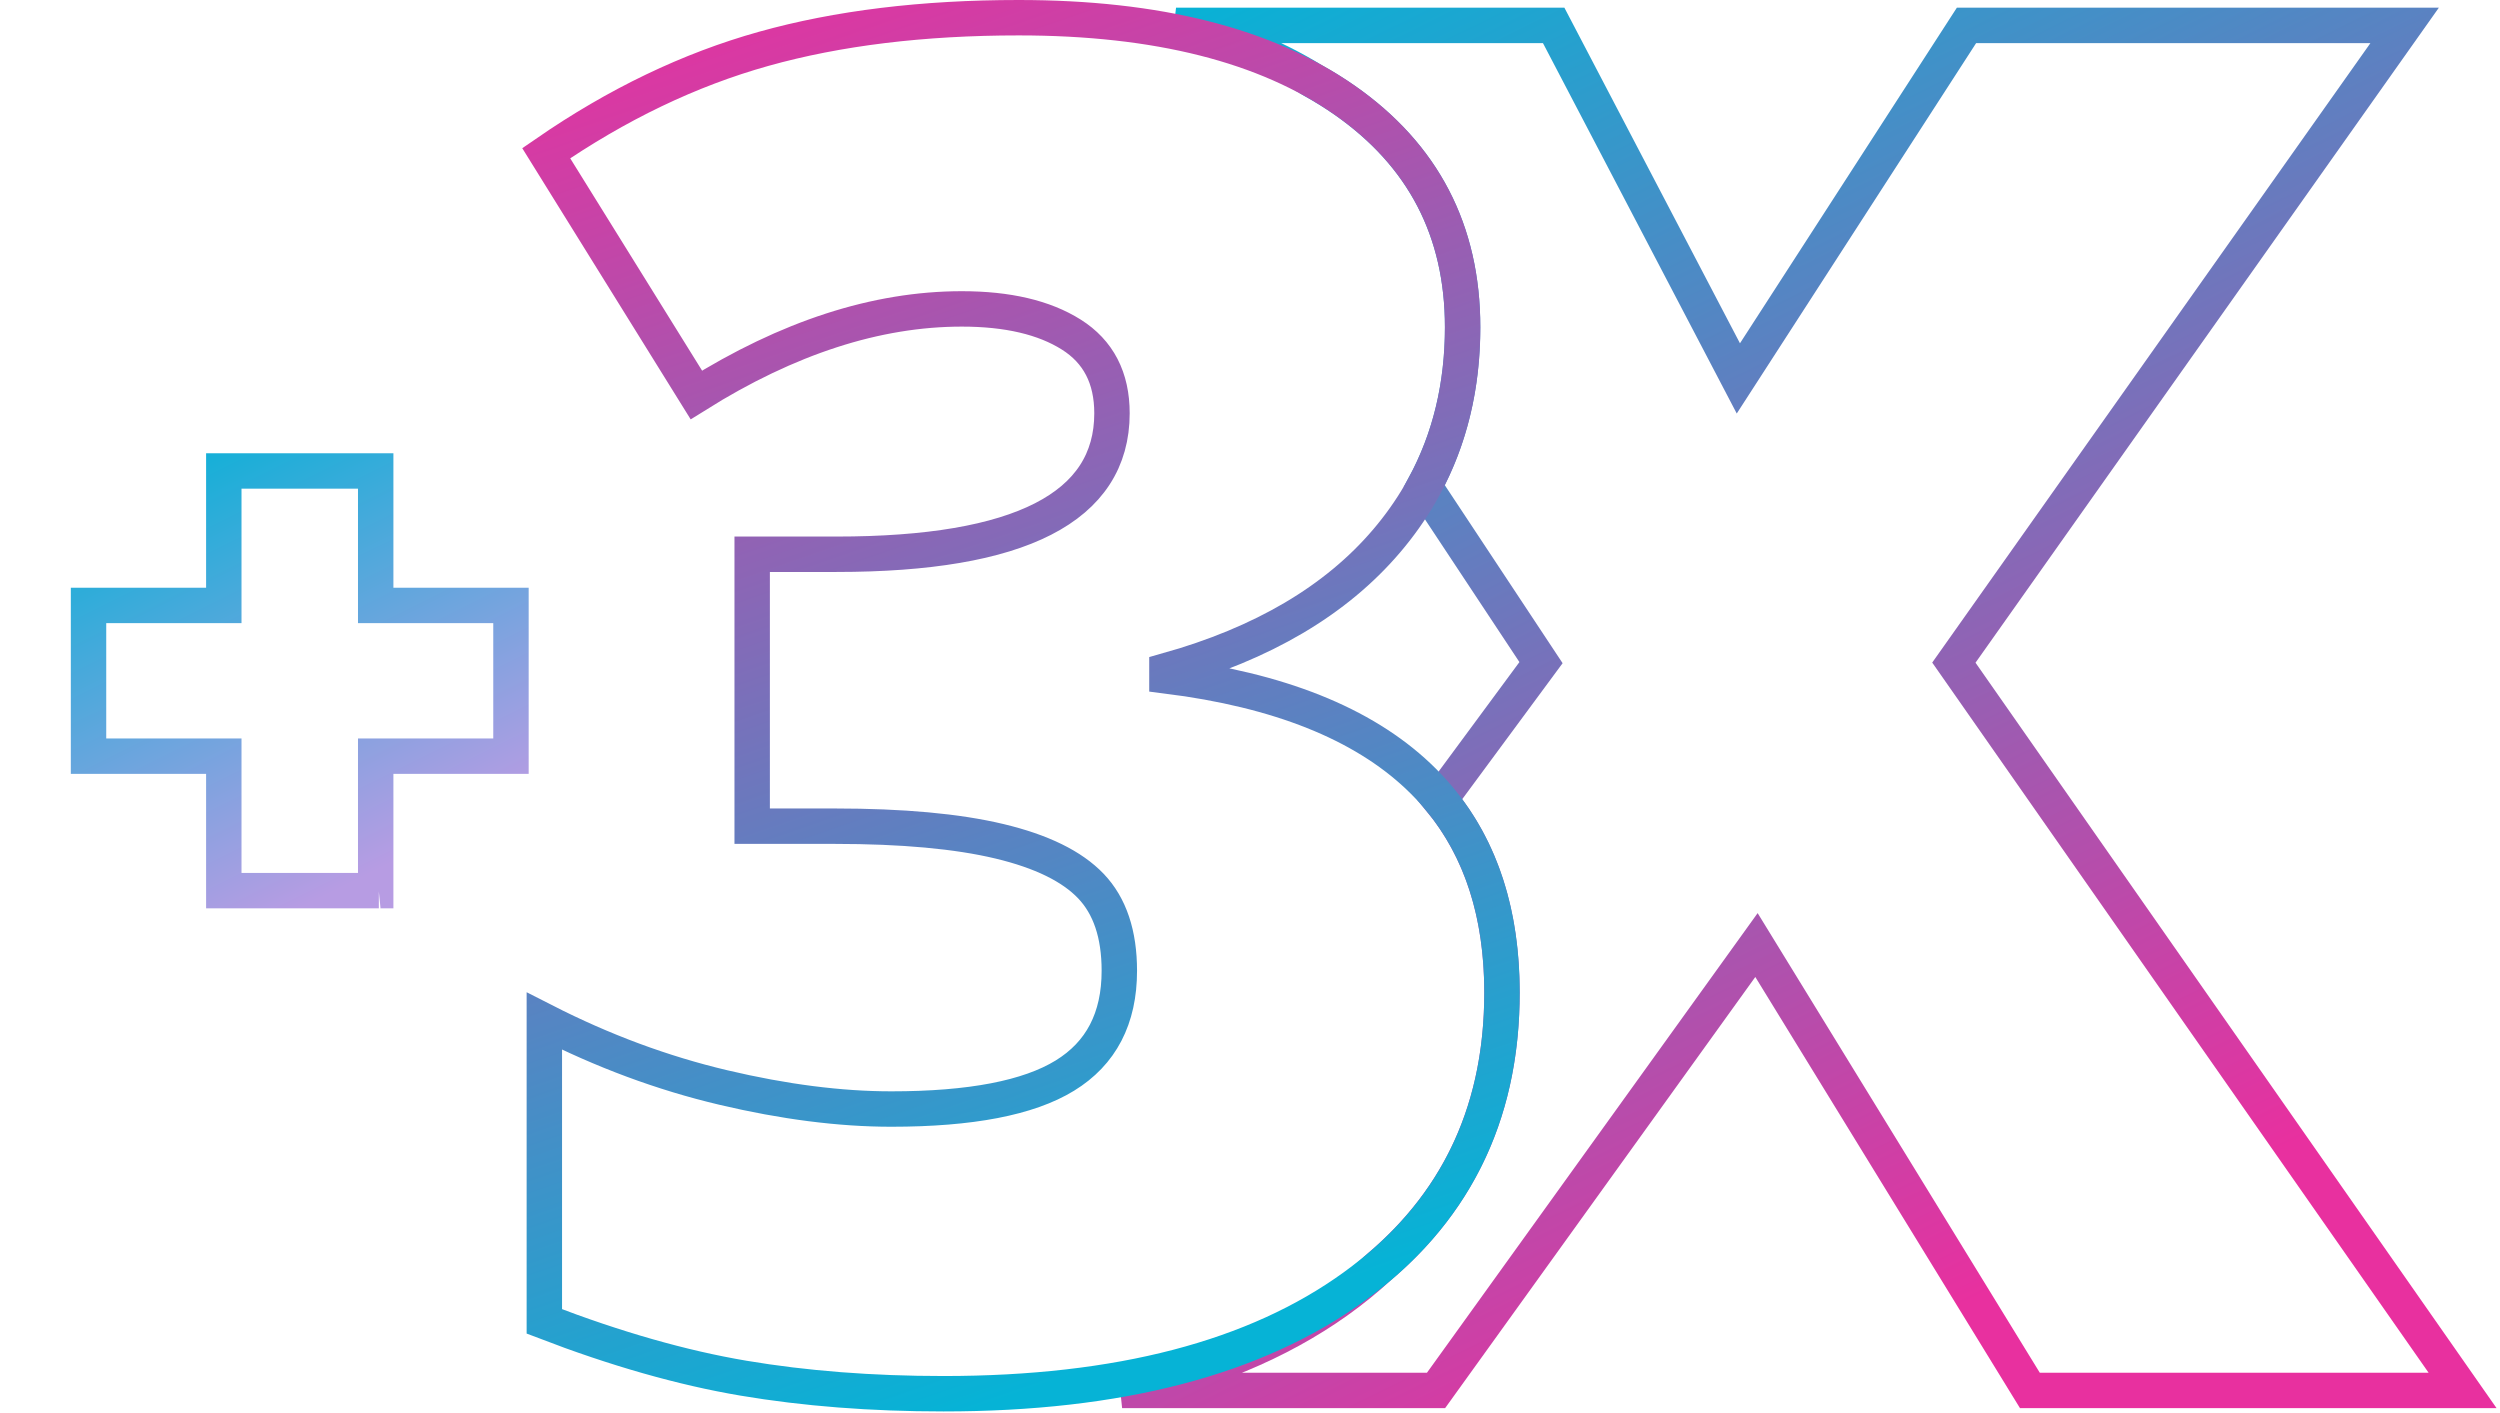 <svg width="706" height="399" viewBox="0 0 706 399" fill="none" xmlns="http://www.w3.org/2000/svg">
<path d="M551.771 187.13L679.069 7.175H555.337L490.913 106.863L438.758 7.175H332.113C346.796 10.692 359.661 15.858 370.678 22.672C373.817 24.411 376.827 26.278 379.689 28.275C401.922 43.792 413.038 65.16 413.038 92.389C413.038 109.039 409.412 123.999 402.2 137.291L435.182 187.13L406.64 225.793C418.303 239.929 424.155 258.109 424.155 280.341C424.155 312.428 412.551 338.276 389.365 357.876C385.739 361.234 381.815 364.422 377.563 367.442C361.012 379.214 340.786 387.618 316.884 392.655H405.538L496.029 266.88L573.239 392.655H695.431L551.771 187.13Z" stroke="url(#paint0_linear_1825_805)" stroke-width="10"/>
<path d="M413.048 92.389C413.048 115.834 405.895 135.95 391.59 152.759C377.284 169.567 356.601 181.756 329.54 189.346V190.895C392.623 198.823 424.164 228.645 424.164 280.351C424.164 315.508 410.246 343.174 382.41 363.34C354.574 383.506 315.92 393.589 266.457 393.589C246.122 393.589 227.286 392.119 209.961 389.198C192.635 386.268 173.889 380.923 153.722 373.165V288.368C170.273 296.812 187.112 303.06 204.268 307.113C221.415 311.166 237.23 313.193 251.715 313.193C274.116 313.193 290.448 310.054 300.711 303.756C310.963 297.467 316.099 287.593 316.099 274.152C316.099 263.811 313.427 255.844 308.082 250.241C302.737 244.638 294.124 240.416 282.223 237.575C270.331 234.734 254.814 233.314 235.681 233.314H212.414V156.524H236.197C288.074 156.524 314.023 143.252 314.023 116.708C314.023 106.714 310.188 99.304 302.519 94.476C294.849 89.648 284.547 87.234 271.623 87.234C247.492 87.234 222.498 95.34 196.649 111.532L154.249 43.266C174.237 29.477 194.711 19.653 215.653 13.792C236.595 7.931 260.596 5 287.657 5C326.778 5 357.465 12.758 379.698 28.265C401.931 43.773 413.048 65.16 413.048 92.389Z" stroke="url(#paint1_linear_1825_805)" stroke-width="10"/>
<path d="M63.202 218.549L63.202 213.549H58.202H25V170.972H58.202H63.202V165.972V133H106.097V165.972V170.972H111.097H144.298V213.549H111.097H106.097V218.549V251.521H63.202L63.202 218.549ZM62.316 133H62.339C62.331 133.001 62.325 133 62.32 133C62.319 133 62.317 133 62.316 133ZM106.978 133C106.973 133 106.967 133.001 106.96 133H106.983C106.981 133 106.98 133 106.978 133ZM106.983 251.521H106.96C106.971 251.52 106.978 251.521 106.983 251.521ZM62.32 251.521C62.325 251.521 62.331 251.521 62.339 251.521H62.316C62.317 251.521 62.319 251.521 62.32 251.521Z" stroke="url(#paint2_linear_1825_805)" stroke-width="10"/>
<defs>
<linearGradient id="paint0_linear_1825_805" x1="316.63" y1="6.875" x2="505.897" y2="392.444" gradientUnits="userSpaceOnUse">
<stop stop-color="#06B3D6"/>
<stop offset="1" stop-color="#E8309F"/>
</linearGradient>
<linearGradient id="paint1_linear_1825_805" x1="288.589" y1="393.607" x2="154.222" y2="4.54" gradientUnits="userSpaceOnUse">
<stop stop-color="#06B3D6"/>
<stop offset="1" stop-color="#E8309F"/>
</linearGradient>
<linearGradient id="paint2_linear_1825_805" x1="20" y1="128" x2="84.028" y2="256.83" gradientUnits="userSpaceOnUse">
<stop stop-color="#00B2D6"/>
<stop offset="1" stop-color="#B79CE3"/>
</linearGradient>
</defs>
</svg>
